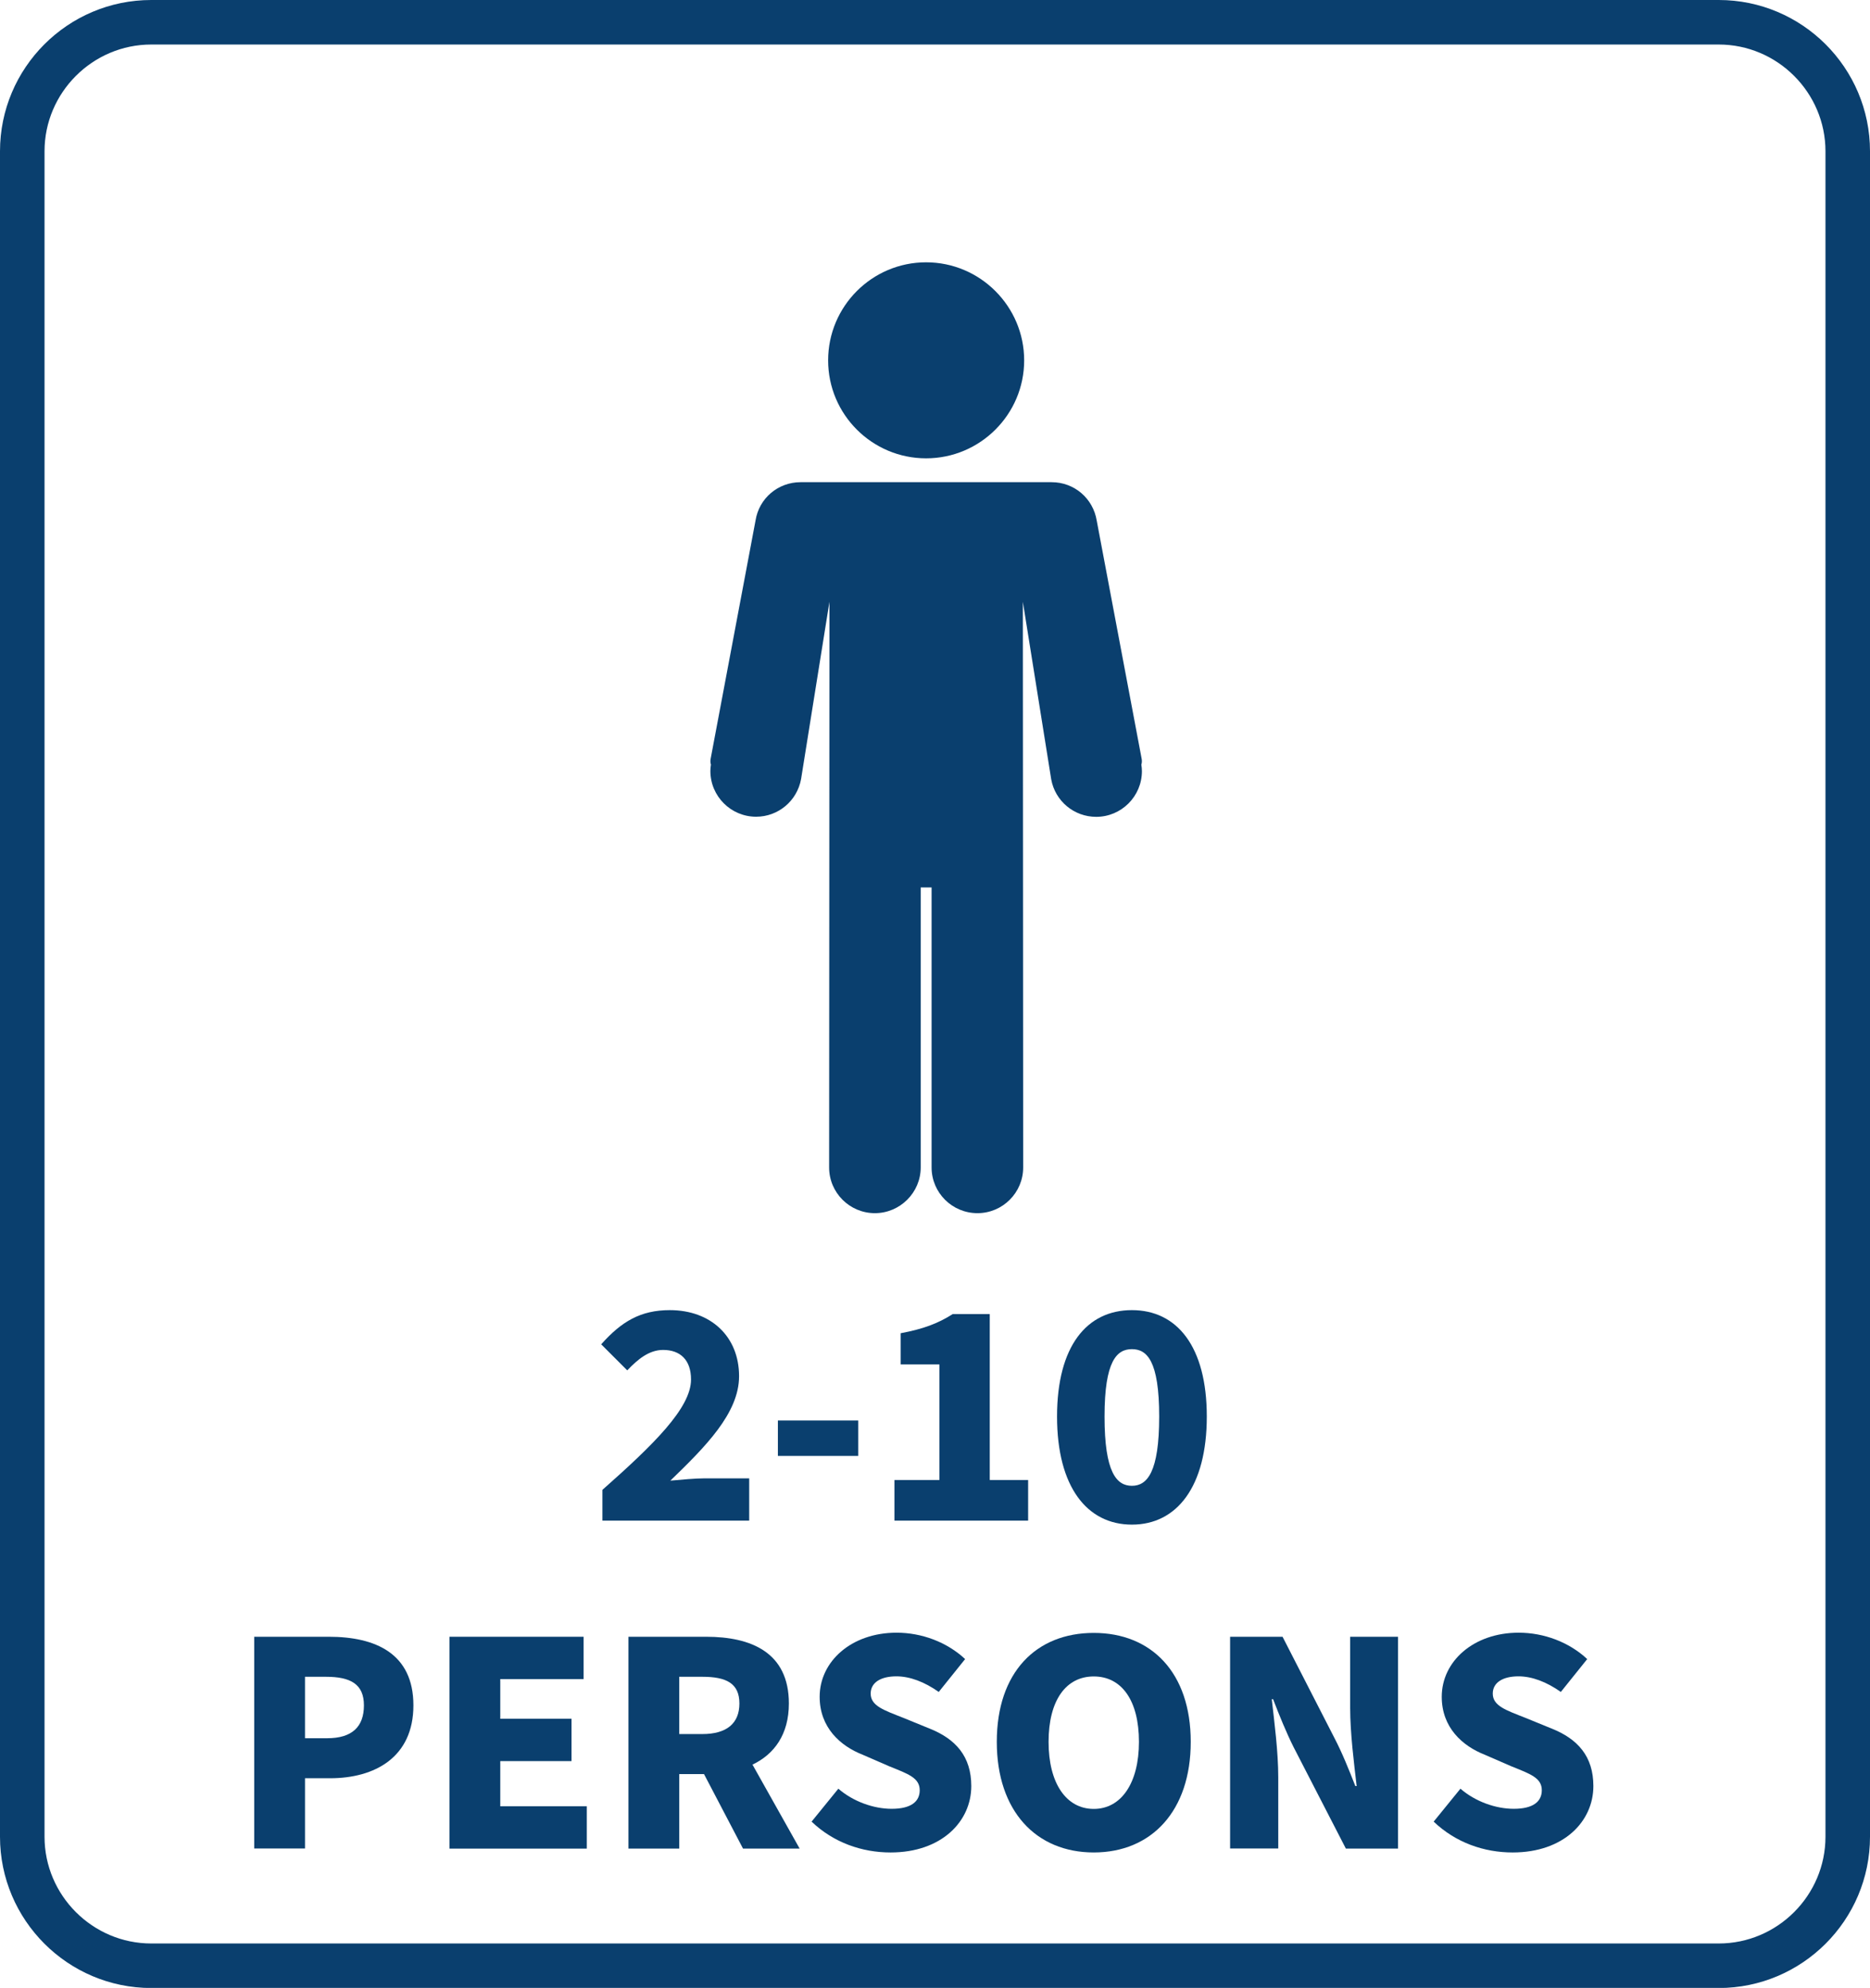 <svg viewBox="0 0 170.08 180.82" xmlns:xlink="http://www.w3.org/1999/xlink" xmlns="http://www.w3.org/2000/svg" data-name="Calque 2" id="Calque_2">
  <defs>
    <style>
      .cls-1 {
        fill: none;
      }

      .cls-2 {
        fill: #0a3f6e;
      }

      .cls-3 {
        clip-path: url(#clippath-1);
      }

      .cls-4 {
        clip-path: url(#clippath);
      }
    </style>
    <clipPath id="clippath">
      <rect height="180.82" width="170.08" class="cls-1"></rect>
    </clipPath>
    <clipPath id="clippath-1">
      <rect height="180.82" width="170.08" class="cls-1"></rect>
    </clipPath>
  </defs>
  <g data-name="Calque 1" id="Calque_1-2">
    <g>
      <g class="cls-4">
        <path d="M166.03,167.07c0,5.34-4.37,9.71-9.71,9.71H13.76c-5.34,0-9.71-4.37-9.71-9.71V13.76c0-5.34,4.37-9.71,9.71-9.71h142.56c5.34,0,9.71,4.37,9.71,9.71v153.31ZM156.32,0H13.76C6.17,0,0,6.17,0,13.76v153.31c0,7.58,6.17,13.76,13.76,13.76h142.56c7.59,0,13.76-6.17,13.76-13.76V13.76C170.08,6.17,163.91,0,156.32,0" class="cls-2"></path>
        <path d="M54.8,135.51c4.62-4.09,8.05-7.43,8.05-10.03,0-1.78-.98-2.69-2.54-2.69-1.3,0-2.34.89-3.26,1.86l-2.37-2.37c1.84-2.07,3.58-3.11,6.24-3.11,3.73,0,6.3,2.4,6.3,6.01,0,3.37-3.08,6.43-6.25,9.5.98-.09,2.28-.21,3.14-.21h4.03v3.85h-13.35v-2.81Z" class="cls-2"></path>
      </g>
      <rect height="3.22" width="7.31" y="129.21" x="70.75" class="cls-2"></rect>
      <path d="M81.35,134.62h4.09v-10.51h-3.52v-2.84c2.04-.38,3.4-.89,4.73-1.74h3.37v15.09h3.49v3.7h-12.16v-3.7Z" class="cls-2"></path>
      <path d="M105.43,128.85c0-5.09-1.12-6.13-2.48-6.13s-2.49,1.04-2.49,6.13,1.1,6.3,2.49,6.3,2.48-1.24,2.48-6.3M96.14,128.85c0-6.42,2.72-9.68,6.81-9.68s6.81,3.29,6.81,9.68-2.73,9.83-6.81,9.83-6.81-3.43-6.81-9.83" class="cls-2"></path>
      <path d="M29.76,158.11c2.28,0,3.34-1.06,3.34-2.99s-1.21-2.6-3.46-2.6h-1.9v5.59h2.01ZM23.13,148.88h6.78c4.23,0,7.69,1.51,7.69,6.24s-3.52,6.63-7.58,6.63h-2.28v6.39h-4.62v-19.27Z" class="cls-2"></path>
      <rect height="180.82" width="170.08" class="cls-1"></rect>
      <polygon points="40.88 148.88 53.08 148.88 53.08 152.73 45.5 152.73 45.5 156.34 51.98 156.34 51.98 160.19 45.5 160.19 45.5 164.3 53.37 164.3 53.37 168.15 40.88 168.15 40.88 148.88" class="cls-2"></polygon>
      <g class="cls-3">
        <path d="M63.88,157.73c2.19,0,3.37-.95,3.37-2.78s-1.18-2.43-3.37-2.43h-2.1v5.21h2.1ZM57.16,148.88h7.07c4.08,0,7.52,1.42,7.52,6.07,0,2.81-1.33,4.62-3.31,5.56l4.29,7.64h-5.15l-3.55-6.78h-2.25v6.78h-4.62v-19.27Z" class="cls-2"></path>
        <path d="M73.82,165.69l2.43-2.99c1.36,1.18,3.22,1.83,4.85,1.83,1.75,0,2.55-.65,2.55-1.69,0-1.12-1.04-1.48-2.73-2.16l-2.46-1.07c-2.04-.8-3.91-2.48-3.91-5.27,0-3.23,2.9-5.83,6.99-5.83,2.31,0,4.59.86,6.24,2.4l-2.4,2.99c-1.3-.92-2.63-1.42-3.85-1.42-1.42,0-2.34.56-2.34,1.57,0,1.12,1.21,1.51,2.93,2.19l2.4.98c2.4.95,3.82,2.54,3.82,5.24,0,3.22-2.7,6.04-7.34,6.04-2.6,0-5.18-.89-7.19-2.81" class="cls-2"></path>
        <path d="M103.59,158.44c0-3.76-1.57-5.95-4.11-5.95s-4.11,2.19-4.11,5.95,1.6,6.1,4.11,6.1,4.11-2.37,4.11-6.1M90.66,158.44c0-6.33,3.58-9.91,8.82-9.91s8.82,3.61,8.82,9.91-3.58,10.06-8.82,10.06-8.82-3.76-8.82-10.06" class="cls-2"></path>
        <path d="M111.88,148.88h4.77l4.73,9.23c.68,1.3,1.3,2.84,1.89,4.35h.12c-.24-2.07-.59-4.82-.59-7.1v-6.48h4.35v19.27h-4.74l-4.76-9.24c-.65-1.3-1.28-2.84-1.86-4.35h-.12c.24,2.13.59,4.79.59,7.1v6.48h-4.38v-19.27Z" class="cls-2"></path>
        <path d="M130.4,165.69l2.43-2.99c1.36,1.18,3.22,1.83,4.85,1.83,1.75,0,2.55-.65,2.55-1.69,0-1.12-1.04-1.48-2.73-2.16l-2.46-1.07c-2.04-.8-3.91-2.48-3.91-5.27,0-3.23,2.9-5.83,6.99-5.83,2.31,0,4.59.86,6.24,2.4l-2.4,2.99c-1.3-.92-2.63-1.42-3.85-1.42-1.42,0-2.34.56-2.34,1.57,0,1.12,1.21,1.51,2.93,2.19l2.4.98c2.4.95,3.82,2.54,3.82,5.24,0,3.22-2.7,6.04-7.34,6.04-2.6,0-5.18-.89-7.19-2.81" class="cls-2"></path>
        <path d="M84.23,41.69c4.92,0,8.92-4,8.92-8.91s-4-8.92-8.92-8.92-8.91,4-8.91,8.92,4,8.91,8.91,8.91" class="cls-2"></path>
        <path d="M103.81,69.55c.05-.16.06-.33.03-.51l-4.09-21.68c-.33-2.03-2.05-3.5-4.1-3.5h-22.84c-2.05,0-3.77,1.47-4.09,3.47l-4.09,21.71c-.03.18-.02.35.03.51-.03.2-.05.39-.05.58,0,2.3,1.87,4.16,4.16,4.16,2.01,0,3.73-1.44,4.09-3.43l2.58-16.12-.03,51.45c0,2.3,1.87,4.16,4.16,4.16s4.17-1.87,4.17-4.16v-25.47h.99v25.47c0,2.3,1.87,4.16,4.17,4.16s4.16-1.87,4.16-4.16l-.03-51.45,2.58,16.15c.36,1.98,2.08,3.41,4.09,3.41,2.3,0,4.16-1.87,4.16-4.16,0-.19-.02-.38-.05-.58" class="cls-2"></path>
      </g>
    </g>
  </g>
</svg>